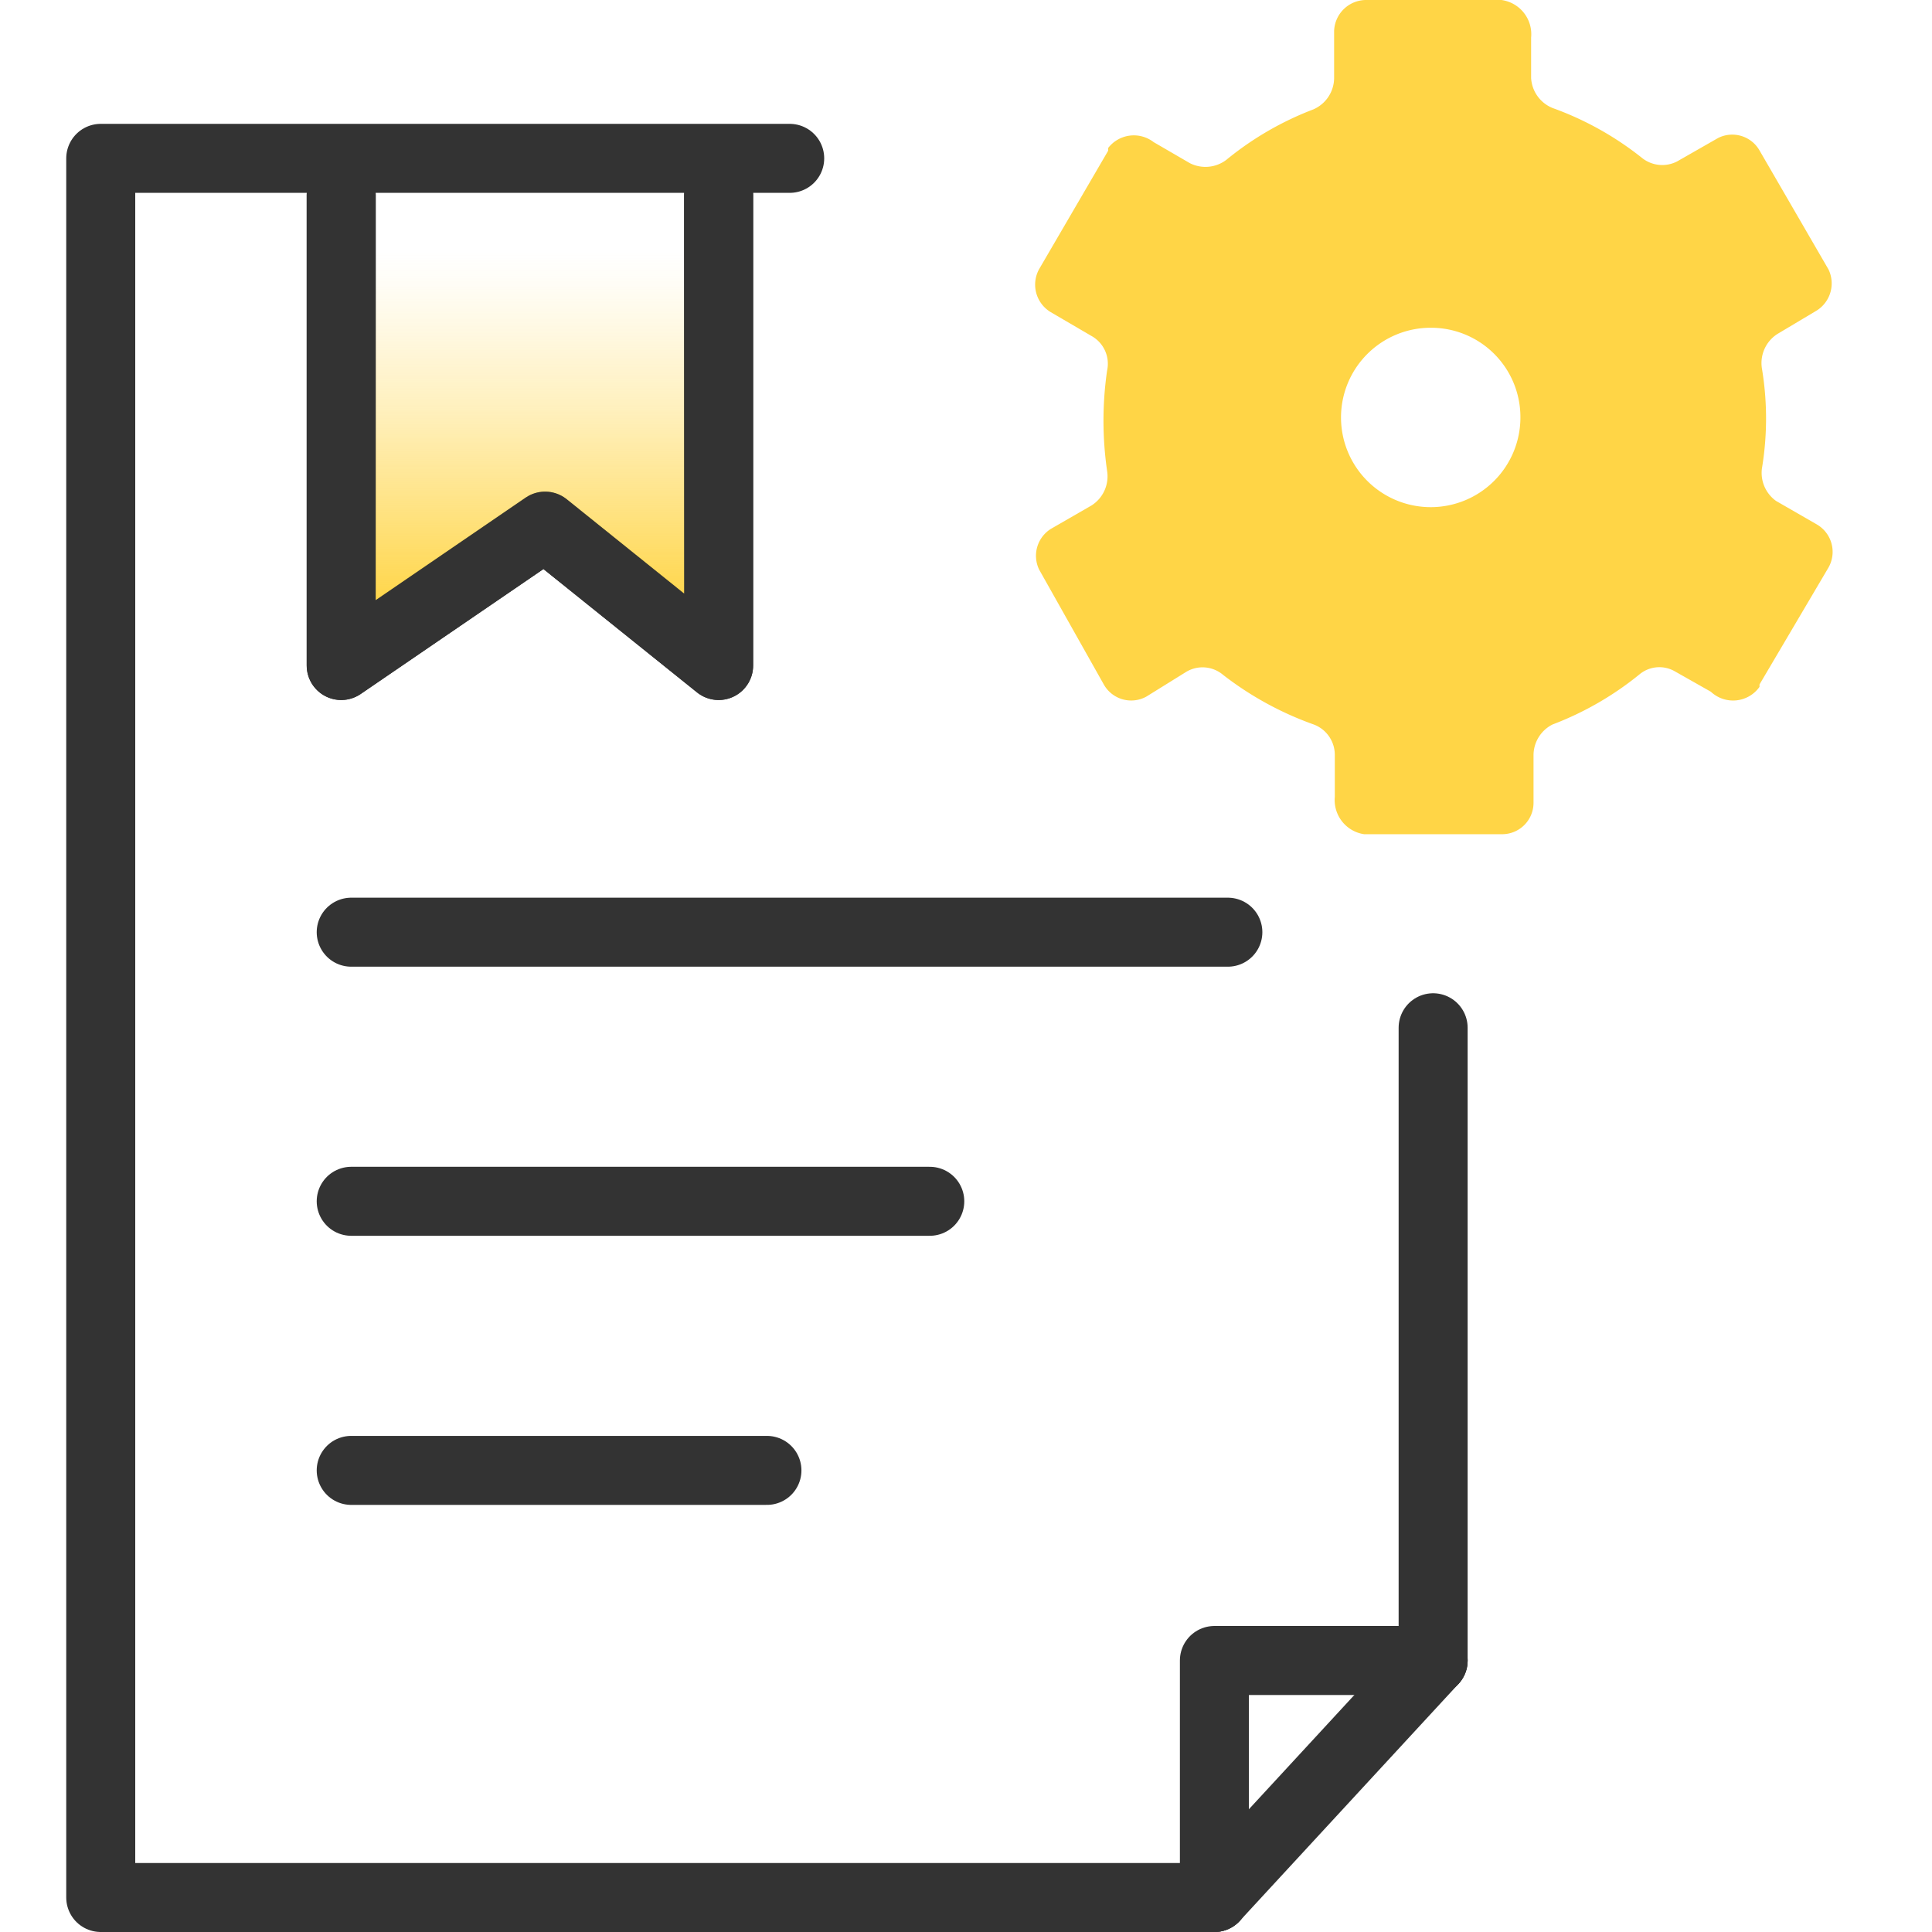 <svg id="design" xmlns="http://www.w3.org/2000/svg" xmlns:xlink="http://www.w3.org/1999/xlink" viewBox="0 0 56 56"><defs><style>.cls-1{fill:none;}.cls-1,.cls-3{stroke:#333;stroke-linecap:round;stroke-linejoin:round;stroke-width:2px;}.cls-2{fill:#ffd546;}.cls-3{fill:url(#linear-gradient);}</style><linearGradient id="linear-gradient" x1="15.36" y1="19.29" x2="15.36" y2="5.65" gradientUnits="userSpaceOnUse"><stop offset="0.13" stop-color="#ffd546"/><stop offset="0.14" stop-color="#ffd546" stop-opacity="0.97"/><stop offset="0.36" stop-color="#ffd546" stop-opacity="0.63"/><stop offset="0.54" stop-color="#ffd546" stop-opacity="0.36"/><stop offset="0.7" stop-color="#ffd546" stop-opacity="0.17"/><stop offset="0.81" stop-color="#ffd546" stop-opacity="0.05"/><stop offset="0.88" stop-color="#ffd546" stop-opacity="0"/></linearGradient></defs><line class="cls-1" x1="41.54" y1="29.79" x2="41.54" y2="48.13"/><polyline class="cls-1" points="35.2 55 2.92 55 2.92 4.59 22.89 4.59"/><line class="cls-1" x1="35.2" y1="55" x2="41.54" y2="48.13"/><polyline class="cls-1" points="41.54 48.13 35.2 48.13 35.2 55"/><line class="cls-1" x1="10.18" y1="27.02" x2="35.59" y2="27.02"/><line class="cls-1" x1="10.18" y1="34.82" x2="26.95" y2="34.82"/><polyline class="cls-1" points="9.89 5.65 9.89 19.29 15.8 15.25 20.83 19.29 20.83 5.65"/><line class="cls-1" x1="10.18" y1="42.62" x2="22.23" y2="42.62"/><path class="cls-2" d="M38.07,3.17a9.07,9.07,0,0,0-2.52,1.46,1,1,0,0,1-1.06.1l-1.05-.61a.94.94,0,0,0-1.32.17h0l0,.08-2,3.43a.93.93,0,0,0,.34,1.25l1.18.69a.92.92,0,0,1,.45,1,10.13,10.13,0,0,0,0,2.91,1,1,0,0,1-.45,1l-1.18.68a.92.92,0,0,0-.34,1.18L32,19.85a.91.91,0,0,0,1.23.34h0l1.16-.72a.92.92,0,0,1,1.06.09A9.45,9.45,0,0,0,38.08,21a.94.94,0,0,1,.61.87V23.1a1,1,0,0,0,.85,1.08h4a.91.91,0,0,0,.91-.91V21.89A1,1,0,0,1,45,21a9.12,9.12,0,0,0,2.53-1.46.9.9,0,0,1,1-.09l1.06.6A.94.94,0,0,0,51,19.91l0-.07,2-3.39a.92.92,0,0,0-.34-1.25h0l-1.18-.68a1,1,0,0,1-.41-.94,8.82,8.82,0,0,0,0-2.9,1,1,0,0,1,.45-1L52.66,9A.93.93,0,0,0,53,7.81L51,4.36A.91.91,0,0,0,49.8,4h0l-1.19.68a.94.94,0,0,1-1-.09A9.09,9.09,0,0,0,45,3.13a1,1,0,0,1-.62-.87V1.09A1,1,0,0,0,43.52,0h-3.9a.93.93,0,0,0-.95.9h0V2.27A1,1,0,0,1,38.07,3.17Zm6,8.93a2.6,2.6,0,1,1-2.59-2.6,2.59,2.59,0,0,1,2.59,2.6v0Z"/><polyline class="cls-3" points="9.89 5.65 9.89 19.29 15.8 15.25 20.83 19.29 20.83 5.65"/></svg>